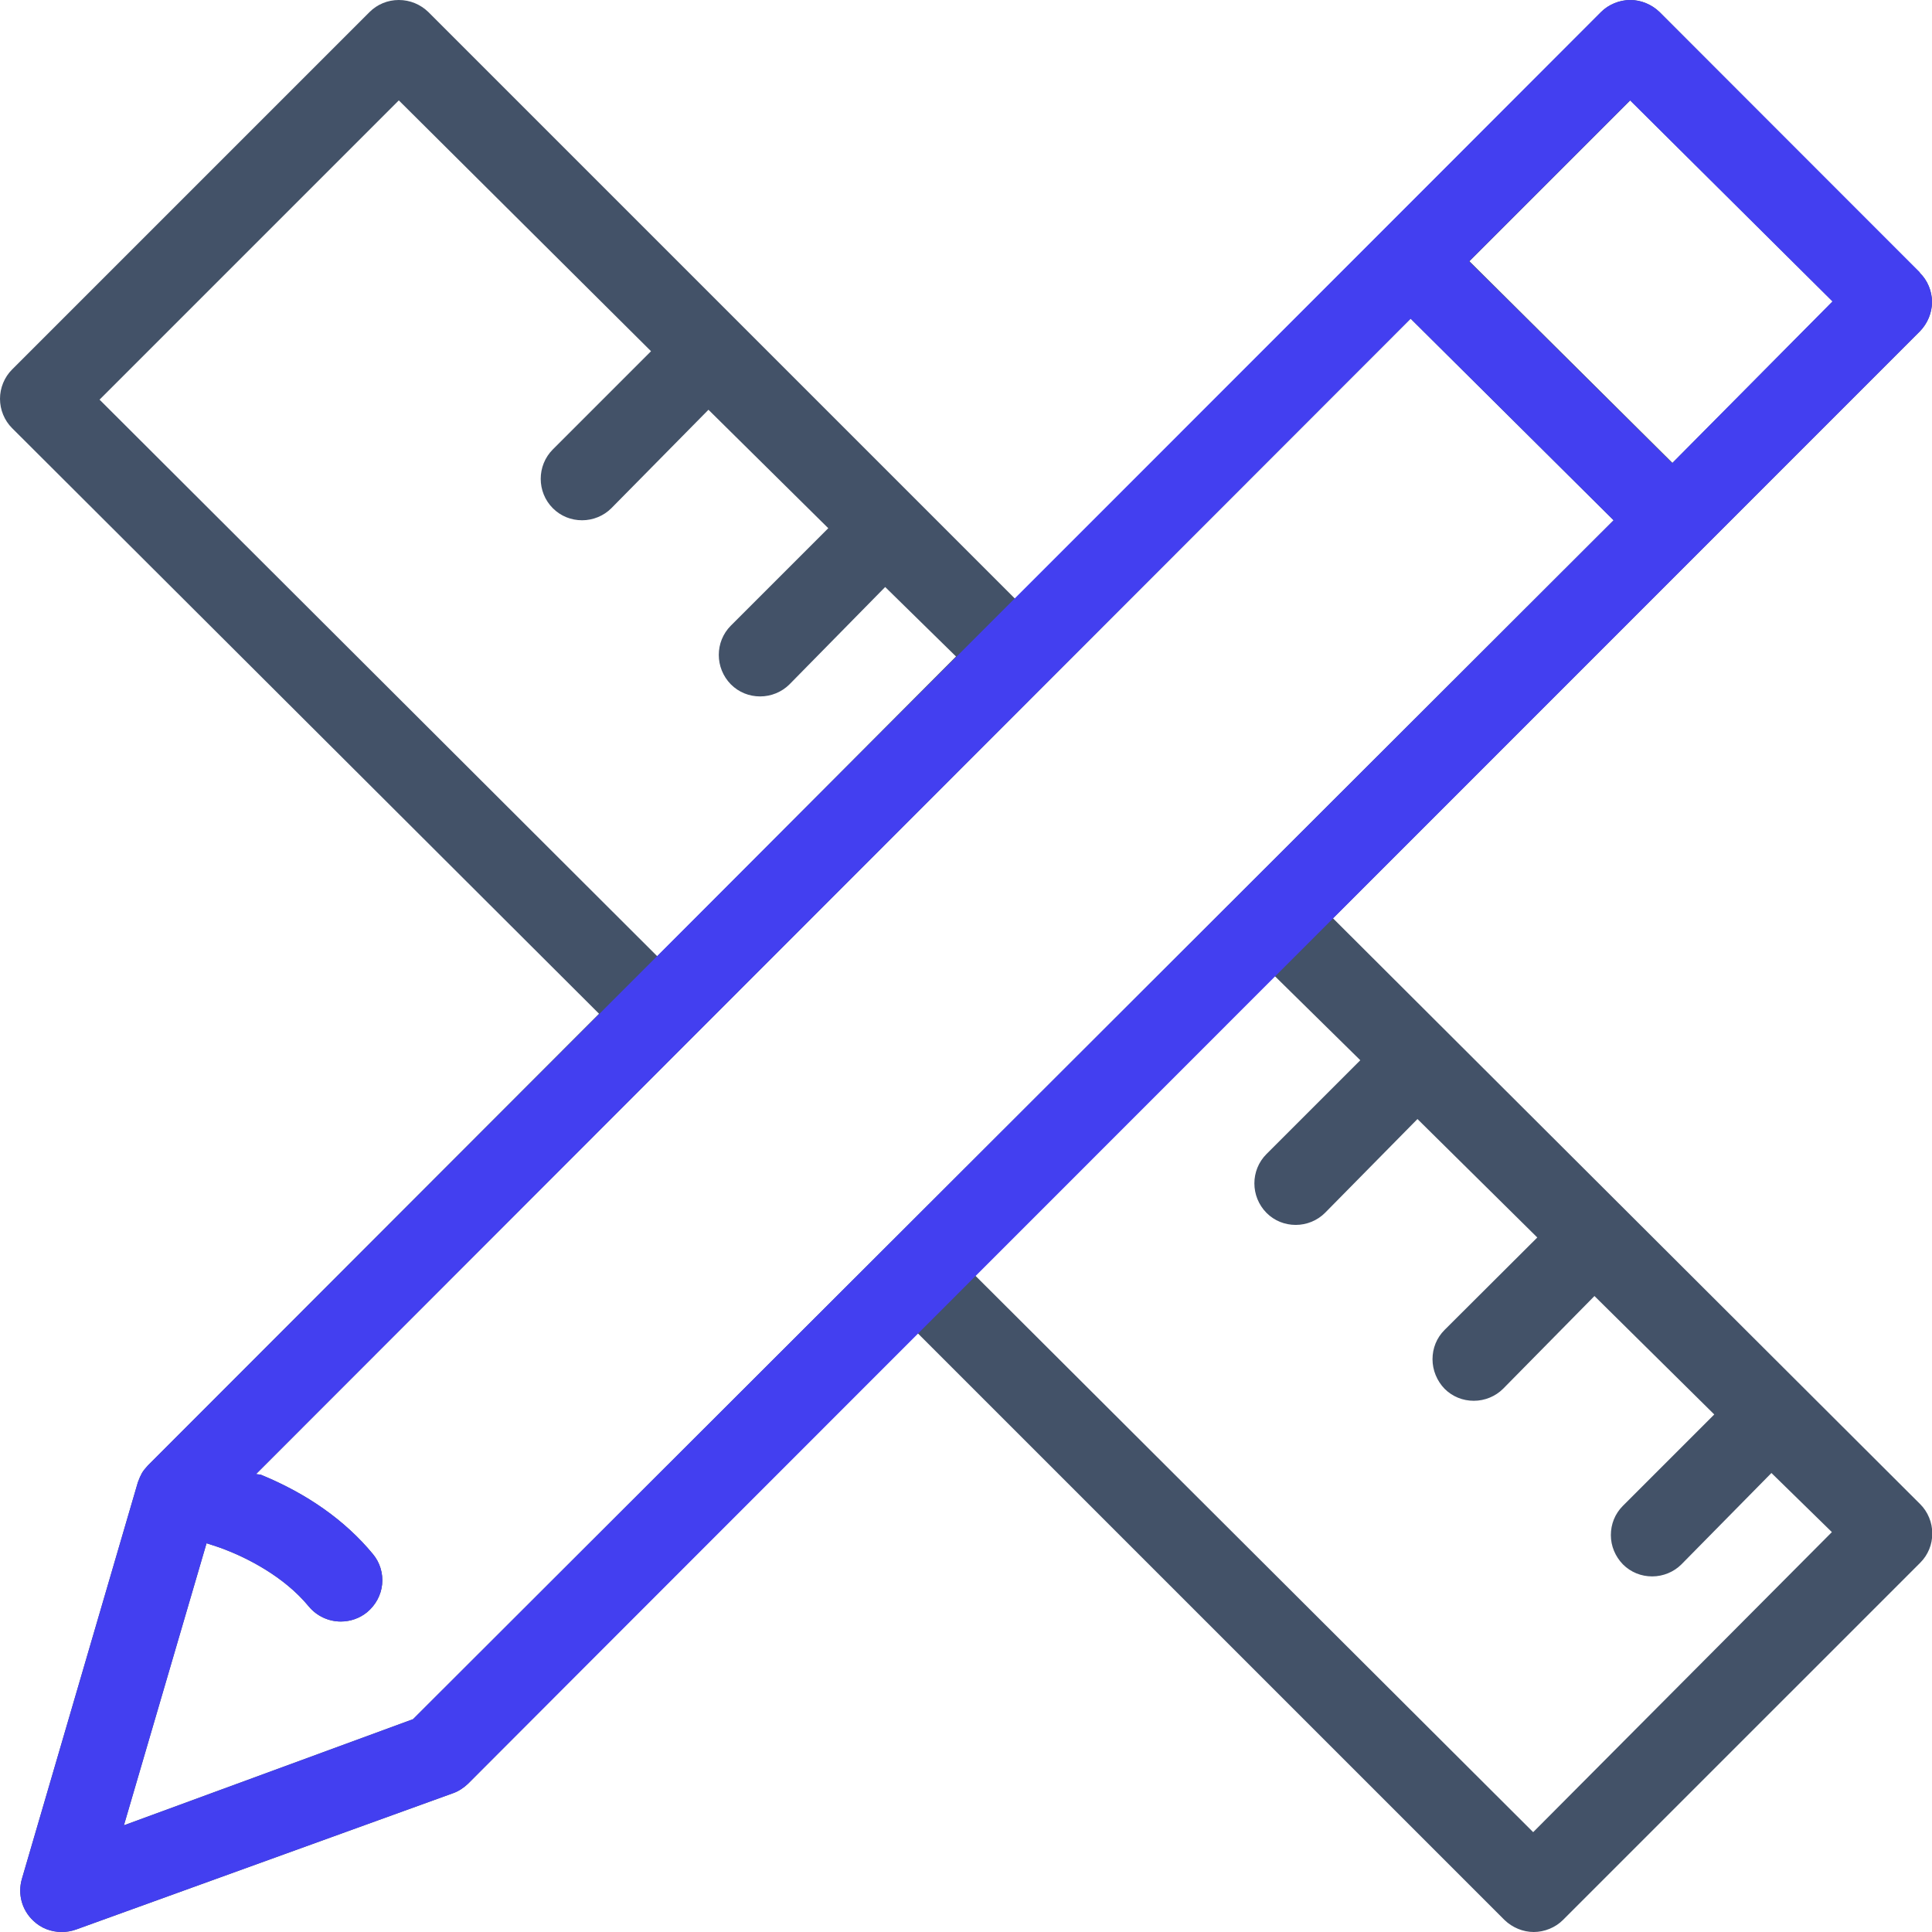 <svg xmlns="http://www.w3.org/2000/svg" width="90" height="90" viewBox="0 0 90 90" fill="none"><g clip-path="url(#clip0_1310_569)"><path d="M62.094 42.776L89.439 15.431C89.796 15.062 90 14.565 90 14.068C90 13.571 89.796 13.061 89.427 12.704L77.308 0.561C76.939 0.204 76.442 0 75.945 0C75.448 0 74.938 0.204 74.582 0.561L47.3 27.906L19.955 0.561C19.585 0.204 19.101 0 18.578 0C18.056 0 17.572 0.204 17.215 0.561L0.561 17.215C0.204 17.572 0 18.069 0 18.578C0 19.088 0.204 19.585 0.561 19.942L27.906 47.224L6.894 68.261C6.779 68.389 6.69 68.491 6.613 68.618C6.55 68.733 6.486 68.873 6.422 69.051L1.019 87.528C0.816 88.229 1.019 88.981 1.555 89.478C1.911 89.822 2.383 90 2.88 90C3.096 90 3.326 89.962 3.542 89.885L21.089 83.54C21.356 83.45 21.599 83.285 21.802 83.094L42.738 62.094L70.084 89.439C70.453 89.796 70.95 90 71.447 90C71.944 90 72.454 89.796 72.81 89.439L89.452 72.798C89.822 72.428 90.013 71.944 90.013 71.434C90.013 70.924 89.809 70.428 89.452 70.071L62.107 42.789L62.094 42.776ZM59.393 45.478L63.368 49.39L58.998 53.76C58.246 54.512 58.246 55.736 58.998 56.5C59.367 56.87 59.851 57.061 60.361 57.061C60.871 57.061 61.368 56.857 61.724 56.5L66.031 52.129L71.613 57.647L67.293 61.954C66.923 62.323 66.732 62.808 66.732 63.317C66.732 63.827 66.936 64.324 67.293 64.694C67.662 65.063 68.147 65.254 68.656 65.254C69.166 65.254 69.663 65.05 70.02 64.694L74.276 60.374L79.857 65.891L75.601 70.147C75.231 70.517 75.04 71.001 75.04 71.511C75.04 72.02 75.244 72.505 75.601 72.874C75.971 73.244 76.455 73.435 76.965 73.435C77.474 73.435 77.971 73.231 78.328 72.874L82.52 68.618L85.336 71.371L71.421 85.349L45.414 59.405L59.354 45.465L59.393 45.478ZM5.772 85.03L9.621 71.893L9.748 71.931C9.977 72.008 10.232 72.084 10.487 72.186C11.443 72.556 13.201 73.397 14.386 74.837C14.756 75.282 15.304 75.537 15.877 75.537C16.323 75.537 16.756 75.384 17.1 75.104C17.495 74.773 17.75 74.314 17.801 73.804C17.852 73.295 17.699 72.785 17.368 72.39C16.081 70.835 14.322 69.587 12.144 68.695L11.927 68.669L65.713 14.845L75.168 24.236L19.241 80.086L5.772 85.03ZM77.907 21.56L68.453 12.169L75.945 4.676L85.374 14.042L77.907 21.573V21.56ZM25.753 20.936C25.001 21.688 25.001 22.924 25.753 23.675C26.122 24.045 26.606 24.236 27.116 24.236C27.626 24.236 28.123 24.032 28.479 23.675L33.003 19.088L38.584 24.606L34.048 29.142C33.296 29.894 33.296 31.117 34.048 31.882C34.417 32.251 34.902 32.442 35.411 32.442C35.921 32.442 36.418 32.238 36.775 31.882L41.235 27.345L44.535 30.582L30.62 44.548L4.638 18.617L18.578 4.676L30.327 16.361L25.74 20.949L25.753 20.936Z" fill="#435268"></path><path d="M89.439 12.691L77.309 0.561C76.939 0.204 76.442 0 75.945 0C75.448 0 74.939 0.204 74.582 0.561L6.894 68.261C6.779 68.389 6.69 68.491 6.614 68.618C6.55 68.733 6.486 68.873 6.422 69.051L1.02 87.528C0.816 88.229 1.02 88.981 1.555 89.478C1.912 89.822 2.383 90 2.88 90C3.097 90 3.326 89.962 3.543 89.885L21.089 83.54C21.357 83.45 21.599 83.285 21.802 83.094L89.439 15.431C89.796 15.062 90 14.565 90 14.068C90 13.571 89.796 13.061 89.427 12.704L89.439 12.691ZM5.773 85.03L9.621 71.893L9.748 71.931C9.978 72.008 10.232 72.084 10.487 72.186C11.443 72.556 13.201 73.397 14.386 74.837C14.756 75.282 15.304 75.537 15.877 75.537C16.323 75.537 16.756 75.384 17.101 75.104C17.496 74.773 17.75 74.314 17.801 73.804C17.852 73.295 17.7 72.785 17.368 72.39C16.081 70.835 14.323 69.587 12.144 68.695L11.927 68.669L65.713 14.845L75.168 24.236L19.241 80.086L5.773 85.03ZM68.44 12.169L75.933 4.676L85.362 14.042L77.895 21.573L68.44 12.182V12.169Z" fill="#433FF0"></path></g><defs><clipPath id="clip0_1310_569"><rect width="90" height="90" fill="white"></rect></clipPath></defs></svg>